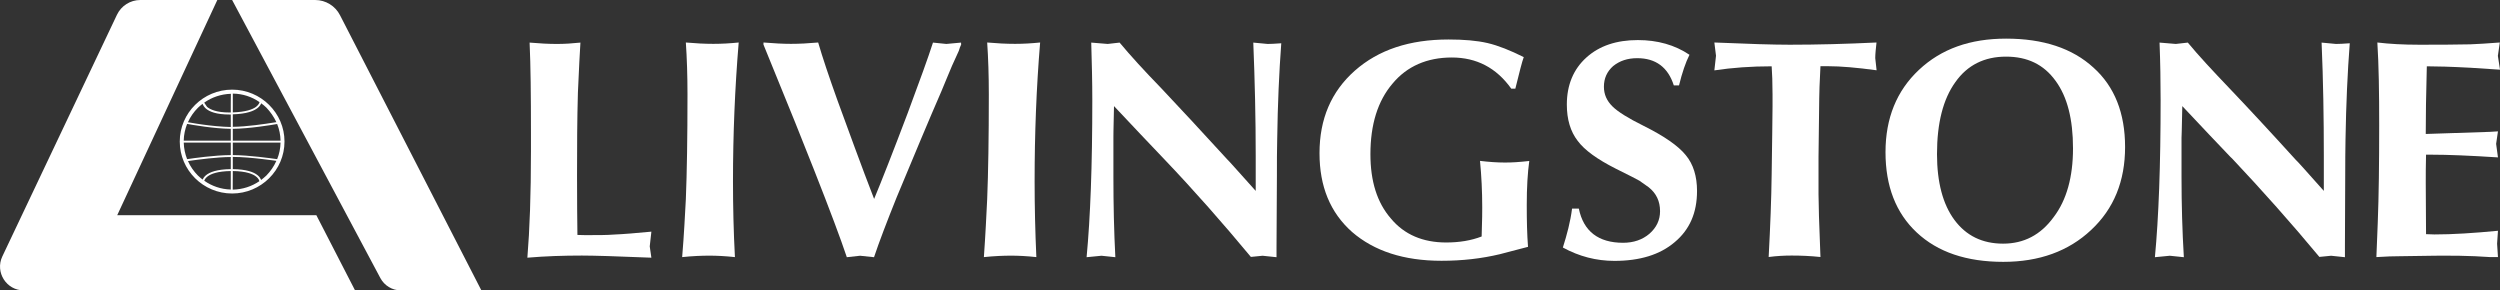<?xml version="1.0" encoding="utf-8"?>
<!-- Generator: Adobe Illustrator 28.0.0, SVG Export Plug-In . SVG Version: 6.00 Build 0)  -->
<svg version="1.1" id="Layer_1" xmlns="http://www.w3.org/2000/svg" xmlns:xlink="http://www.w3.org/1999/xlink" x="0px" y="0px"
	 viewBox="0 0 2582.6 300" style="enable-background:new 0 0 2582.6 300;" xml:space="preserve">
<rect x="0" y="0" width="2582.6" height="300" fill="#333333" stroke="none"/>
<style type="text/css">
	.st0{fill:#FFFFFF;}
</style>
<g id="XMLID_00000007387965191720118150000015484878479866874024_">
	<g id="XMLID_00000052076679965189214140000017697086325867151285_">
		<path id="XMLID_00000034087535068729122850000001105804810048021429_" class="st0" d="M672.9,266.2c-36-1.5-60-2.2-71.8-2.2
			c-18.8,0-37.6,0.6-56.3,2.2c2.4-29.1,3.7-65.6,3.7-109.8v-19.2c0-38.2-0.3-69.5-1.4-93.2c10.4,0.9,19.7,1.4,28.1,1.4
			c7.9,0,15.9-0.5,24.4-1.4c-0.6,9.3-1.5,26.6-2.6,51.7c-0.8,27.4-0.9,55.8-0.9,85.9c0,26.6,0.2,46.9,0.4,61.1l8.1,0.2
			c12.9,0,22.5,0,29.7-0.6c9.8-0.4,22.9-1.5,38.6-3l-1.7,15.2L672.9,266.2z"/>
		<path id="XMLID_00000026142061554789491790000010138673283398609074_" class="st0" d="M763.1,43.9c-3.9,46.9-5.9,94.9-5.9,143.1
			c0,26.1,0.6,52.2,2,78.6c-10.4-1.1-19.1-1.5-26.4-1.5c-8.1,0-17.4,0.4-28.1,1.5c2-23.9,2.9-43.8,3.8-59.8
			c1.1-27.2,1.7-63.6,1.7-108.3c0-19.6-0.6-37.6-1.7-53.6c9.9,0.9,19.7,1.4,28.4,1.4C745.6,45.3,754.3,44.8,763.1,43.9z"/>
		<path id="XMLID_00000080917879214898235070000005405099609166251136_" class="st0" d="M992.9,46.1l-1.3,3l-1.1,3.4
			c-0.4,0.8-2.8,6.1-7,15.4c-2.8,6.4-6.2,15-11,26.4c-13,29.8-28.4,66.8-46.4,110c-9.9,24.7-17.7,45-23.2,61.4l-14.4-1.5l-13.7,1.5
			c-6.2-18.5-17.4-48.5-33.9-90.3c-12.7-32.2-25.9-65.1-39.9-99.1c-0.3-0.8-4.4-11-12.3-30.2v-2.2c10.8,0.9,20.3,1.4,28.4,1.4
			c8.5,0,18-0.5,28.1-1.4c4.4,15.2,11.2,35.4,19.9,59.7c4,11.2,9.9,27,17.7,48.3c7.1,19.4,14,37.5,20.2,53.6
			c7.7-18.5,19.3-48,34.7-88.7c12.4-33.3,21.3-57.8,26.1-72.8l13.8,1.4l15.2-1.4L992.9,46.1L992.9,46.1z"/>
		<path id="XMLID_00000177450950456138170870000002556176186060371386_" class="st0" d="M1074.5,43.9c-3.9,46.9-5.7,94.9-5.7,143.1
			c0,26.1,0.6,52.2,1.8,78.6c-9.9-1.1-19.1-1.5-26.1-1.5c-7.9,0-17.5,0.4-28.1,1.5c1.7-23.9,2.6-43.8,3.4-59.8
			c1.1-27.2,1.7-63.6,1.7-108.3c0-19.6-0.6-37.6-1.7-53.6c10.1,0.9,19.7,1.4,28.9,1.4C1057.1,45.3,1065.7,44.8,1074.5,43.9z"/>
		<path id="XMLID_00000149375420881260248170000015854705149098325376_" class="st0" d="M1323.6,44.7c-2.2,29.7-3.7,62.8-4.2,99.3
			c-0.3,11-0.3,23.4-0.3,37.6l-0.4,73.2v3.9v7l-14.4-1.5l-12.1,1.2c-28.9-34.8-58.7-68.7-90.1-101.6c-0.3-0.3-8.2-8.6-23.3-24.5
			l-28-29.7c-0.6,22.8-0.6,33.4-0.6,32.3v41c0,28.4,0.6,56.1,2,82.8l-14.3-1.5l-15.4,1.5c3.9-41.1,5.9-94.9,5.9-162.2
			c0-18.8-0.5-38.7-1.1-59.5l17,1.4l12.3-1.4c11.4,13.7,25.6,29.2,42.7,46.8c18.3,19.4,41.3,44.1,69,74.4c0-0.3,9.5,10.4,28.9,32
			v-36.4c0-38.5-0.9-77.4-2.5-116.8l14.8,1.4C1312.3,45.3,1317.1,45.3,1323.6,44.7z"/>
		<path id="XMLID_00000181069234273975762590000011014035351458064570_" class="st0" d="M1579.8,166.3c-1.7,12.3-2.6,27.4-2.6,45.4
			c0,16,0.3,30.3,1.3,43.3c-0.6,0.3-10.2,2.5-29.1,7.6c-18.8,4.5-38.8,6.8-60.3,6.8c-39,0-69.6-10.1-92.3-29.7
			c-22.7-20.1-33.7-47.2-33.7-81.4c0-35.4,12.1-63.7,36.5-85.3c24.5-21.6,56.5-32.2,96.8-32.2c15.7,0,29.2,1.1,40.4,3.7
			c11,2.6,23.3,7.5,37.3,14.5c-1.7,4.5-4.5,15.5-8.7,32.6h-4.2c-15.4-21.6-35.9-32.2-61.4-32.2c-25.6,0-46.3,9-61.2,26.9
			c-15.4,18-22.9,42.4-22.9,73c0,27.8,6.8,50,21.2,66.5c13.8,16.6,33.1,24.7,57,24.7c13.7,0,25.8-2,36.7-6.2
			c0.6-16.9,0.6-27,0.6-30.1c0-16.5-0.8-32.6-2.3-48c9.2,1.1,17.7,1.7,25.3,1.7C1561.3,168,1569.9,167.4,1579.8,166.3z"/>
		<path id="XMLID_00000080187667091207553980000001810494913807922860_" class="st0" d="M1753.1,197.3c0,22.5-7.6,39.9-23,52.8
			c-15.2,13-36,19.4-62.3,19.4c-18.8,0-36.5-4.6-53.3-13.8c4.2-13.2,7.8-26.7,9.5-40.2h7c4.8,23.5,20.3,35.3,45.7,35.3
			c10.8,0,19.9-3.1,27.2-9.3c7.3-6.4,11-14.1,11-23.3c0-10.4-3.9-18.5-11.8-24.8l-9.5-6.7c-2.6-1.5-10.8-5.7-24.7-12.6
			c-18.8-9.5-32-19-39.1-28.6c-7.5-9.7-11.2-22.2-11.2-37.5c0-20.2,6.8-36.5,20.2-48.6c13.4-12.1,31.1-18,53.2-18
			c20.2,0,38.2,5,53.3,15.2c-4,7.9-7.6,18.5-10.8,31.6h-5.4c-6-18.8-18.8-28.1-37.7-28.1c-10.3,0-18.2,2.8-24.9,8.1
			c-6.4,5.7-9.6,12.7-9.6,21.4c0,8.1,3.1,14.6,8.7,20.2c5.6,5.6,16.3,12.3,32.3,20.2c21.3,10.6,35.8,20.7,43.5,30.2
			C1749.3,169.6,1753.1,182.2,1753.1,197.3z"/>
		<path id="XMLID_00000165950501583638615150000002674418552102573206_" class="st0" d="M1938.6,72.6c-20.6-2.8-37.3-4.2-49.9-4.2
			h-8.1c-0.8,13.5-1.3,28.4-1.4,44.8c0,8.1-0.2,24.4-0.6,49.2v38.2c0,8.8,0.6,30.6,2,64.9c-10.4-1.1-20.2-1.5-29.7-1.5
			c-7.5,0-15.4,0.4-23.8,1.5c1.7-32,2.8-60.3,3.1-85.6c0.4-33.3,0.9-56.9,0.9-69.9V97.5c0-12.3-0.4-21.9-0.9-29
			c-21,0-40.7,1.4-59.2,4.2l1.7-15.1l-1.7-13.7c35.1,1.5,61.2,2.3,77.9,2.3c28.3,0,58.2-0.8,89.6-2.3c-0.7,6.4-1.3,12.1-1.3,16.1
			L1938.6,72.6z"/>
		<path id="XMLID_00000173140202732462543110000015770714102742972848_" class="st0" d="M2195.3,151.9c0,35.1-11.5,63.7-35.1,85.7
			c-23.3,21.9-53.6,32.9-90.7,32.9c-38.1,0-67.8-10.1-89.4-30.3s-32.3-47.9-32.3-83c0-35.1,11.5-63.4,34.5-85
			c23.2-21.8,53-32.3,90.1-32.3c38.2,0,68.4,9.9,90.3,30C2184.4,89.4,2195.3,116.8,2195.3,151.9z M2141.5,153.3
			c0-30.2-5.9-53.3-18-69.8c-12.3-17-29.2-25-51.2-25c-22.3,0-39.9,8.7-52.3,26.3c-12.7,17.6-19,42.3-19,74.4c0,29.2,6.1,51.9,18,68
			c12.1,16.3,28.8,24.5,50.3,24.5c21.4,0,38.8-9,52.2-27.4C2135,206.6,2141.5,182.6,2141.5,153.3z"/>
		<path id="XMLID_00000097467813100980550660000006555875513978109058_" class="st0" d="M2427.4,44.7c-2.3,29.7-3.8,62.8-4.4,99.3
			c-0.2,11-0.3,23.4-0.3,37.6l-0.3,73.2v3.9v7l-14.3-1.5l-12.1,1.2c-28.9-34.8-59.1-68.7-90.1-101.6c-0.7-0.3-8.2-8.6-23.5-24.5
			l-28-29.7c-0.4,22.8-0.8,33.4-0.8,32.3v41c0,28.4,0.8,56.1,2.4,82.8l-14.5-1.5l-15.4,1.5c3.9-41.1,5.9-94.9,5.9-162.2
			c0-18.8-0.3-38.7-1.1-59.5l16.8,1.4l12.4-1.4c11.3,13.7,25.8,29.2,42.6,46.8c18.5,19.4,41.5,44.1,69,74.4c0-0.3,9.8,10.4,28.9,32
			v-36.4c0-38.5-0.6-77.4-2.3-116.8l14.9,1.4C2416,45.3,2420.9,45.3,2427.4,44.7z"/>
		<path id="XMLID_00000037671024723479117390000006958284728467937972_" class="st0" d="M2582.6,72l-30.3-2
			c-20.5-1.1-35.6-1.5-45.3-1.5c-0.8,28.9-1.1,52.2-1.1,69.9c8.1-0.2,30.1-0.9,66.5-2.2l8.1-0.5l-1.9,12.9l1.9,14
			c-29.4-1.9-52.2-2.8-68.4-2.8h-5.9c-0.3,11-0.3,21-0.3,29.1l0.3,53l8.7,0.3c18.8,0,40.8-1.4,65.6-3.8l-0.9,13.4l0.9,13.8h-2.8
			h-5.1l-15.7-0.9c-10.4-0.5-22.1-0.6-35-0.6c2,0-12.3,0.1-43.2,0.6c-5.6,0-13.7,0.2-23.8,0.9l1.4-35.1c1.1-28,1.5-61.8,1.5-101.3
			c0-33.6-0.4-62-1.9-85.3c12.3,1.5,26.9,2.3,42.9,2.3c18.9,0,36.5,0,53-0.4c7.6-0.3,17.9-0.9,30.6-1.9l-2,13.8L2582.6,72z"/>
	</g>
	<path id="XMLID_00000150787784983251890560000002478323512761838739_" class="st0" d="M239.8,92.6c-29.8,0-54.1,24.1-54.1,53.6
		c0,29.6,24.3,53.7,54.1,53.7s54.1-24.1,54.1-53.7C293.9,116.8,269.6,92.6,239.8,92.6z M240.5,176.7c14.1,0.2,21,3.1,24.3,5.9
		c1.7,1.4,2.6,2.8,2.9,3.8l0.2,0.8c-7.9,5.4-17.3,8.5-27.5,8.7L240.5,176.7L240.5,176.7z M238.4,195.8c-10.2-0.3-19.6-3.6-27.4-9.1
		c0.4-1.1,1.2-2.7,3.4-4.4c3.5-2.7,10.4-5.4,24-5.6V195.8z M240.5,96.7c10.2,0.1,19.8,3.3,27.6,8.8c-0.2,0.8-0.8,2.7-3.6,4.9
		c-3.4,2.5-10.4,5.3-24,5.7V96.7z M238.4,116.2l-1.2,0c-13.6,0-20.1-3.1-23.3-5.8l-2.6-3.8L211,106c7.8-5.5,17.3-8.8,27.5-9.1
		C238.4,96.8,238.4,116.2,238.4,116.2z M238.4,145.3h-48.6c0.1-6.1,1.4-11.9,3.5-17.3c4.8,0.9,27.6,4.9,45.1,5.1V145.3z
		 M238.4,147.3v12.9c-16.8,0.1-39.2,3.3-45.1,4.2c-2.1-5.3-3.3-11-3.5-17.1L238.4,147.3L238.4,147.3z M240.5,147.3h49.3
		c-0.1,6-1.3,11.8-3.5,17.1c-6.5-0.9-29.1-4.1-45.8-4.2V147.3z M240.5,145.3v-12.2c17-0.2,39.7-3.9,45.8-5
		c2.2,5.4,3.4,11.1,3.5,17.2H240.5z M285.5,126.2l-2.7,0.4c-8.8,1.4-27.8,4.3-42.3,4.4v-12.9c14.3-0.4,21.7-3.4,25.6-6.5
		c2.2-1.8,3.3-3.6,3.7-4.9c1.9,1.4,3.7,2.8,5.4,4.5C279.4,115.6,282.9,120.7,285.5,126.2z M204.5,111.3c1.5-1.4,3.1-2.8,4.7-4
		c0.5,1.3,1.5,3,3.3,4.7c3.7,3.3,10.8,6.3,24.7,6.3l1.2,0v12.9c-9.5-0.2-20.6-1.3-29.6-2.6c-4.6-0.6-8.5-1.3-11.5-1.8l-3.2-0.5
		C196.7,120.6,200.2,115.6,204.5,111.3z M194.2,166.4l2.6-0.4c8.5-1.2,27.2-3.7,41.6-3.8v12.5c-14.3,0.2-21.7,3.1-25.6,6.3
		c-1.9,1.6-2.9,3.2-3.5,4.5c-1.7-1.3-3.3-2.7-4.9-4.2C200.2,177,196.6,172,194.2,166.4z M275.2,181.3c-1.7,1.6-3.6,3.2-5.4,4.6
		c-0.6-1.3-1.5-3.1-3.7-4.9c-3.9-3.2-11.3-6.1-25.6-6.3v-12.6c9.5,0,21.1,1.1,30.5,2.2c4.8,0.6,9.1,1.2,12,1.5l2.5,0.4
		C282.9,172,279.4,177,275.2,181.3z"/>
	<g>
		<path id="XMLID_00000159435225844688292440000006940421777449046164_" class="st0" d="M239.8,0l153.1,287.2
			c4.2,7.9,12.4,12.8,21.2,12.8h83.2l-146-284.2C346.4,6.1,336.4,0,325.6,0C325.6,0,239.8,0,239.8,0z"/>
		<path id="XMLID_00000010270926707058858710000016875366211272983188_" class="st0" d="M121.1,222.3h205.7l40,77.7H24.6
			c-18,0-29.9-18.8-22.2-35.1L120.8,15.3C125.2,6,134.6,0,145,0h79.5L121.1,222.3z"/>
	</g>
</g>
</svg>
